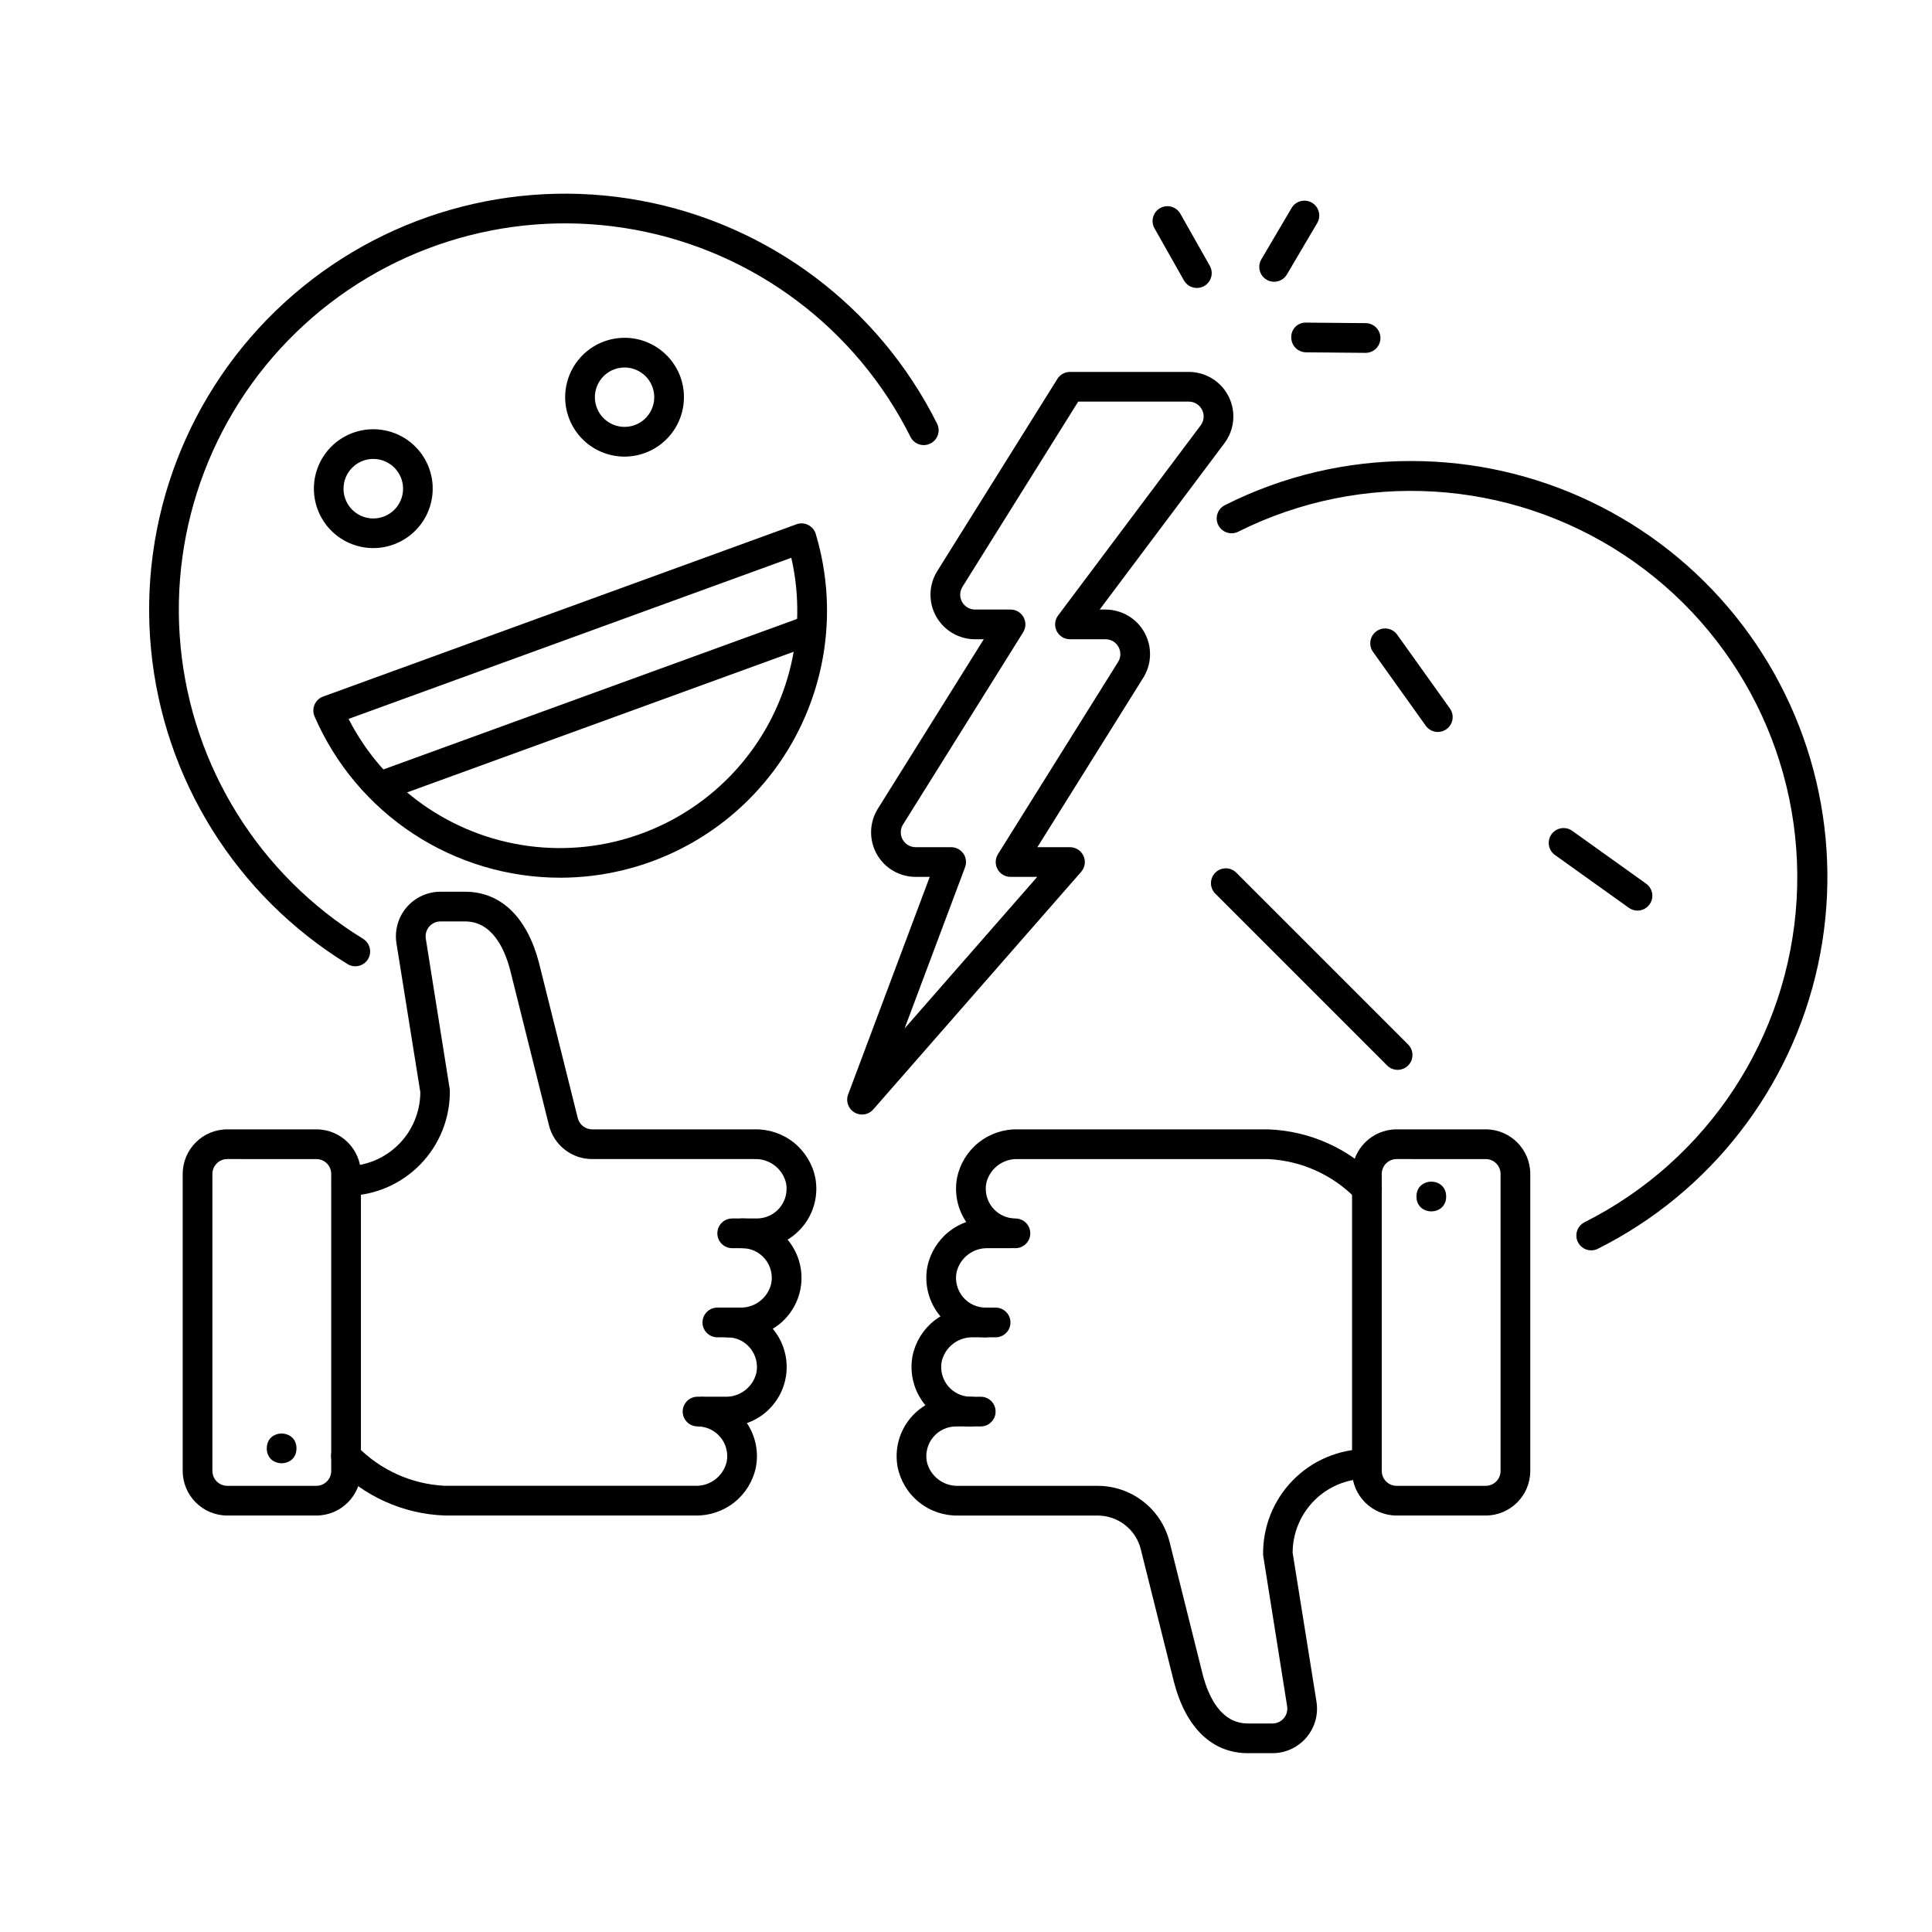 <?xml version="1.0" encoding="UTF-8"?>
<!-- Uploaded to: ICON Repo, www.svgrepo.com, Generator: ICON Repo Mixer Tools -->
<svg fill="#000000" width="800px" height="800px" version="1.1" viewBox="144 144 512 512" xmlns="http://www.w3.org/2000/svg">
 <g>
  <path d="m537.73 545.63h-23.617 0.004c-6.519-0.008-11.801-5.293-11.809-11.809v-78.723c0.008-6.516 5.289-11.801 11.809-11.809h23.617-0.004c6.519 0.008 11.801 5.293 11.809 11.809v78.723c-0.008 6.516-5.289 11.801-11.809 11.809zm-23.617-94.465h0.004c-2.176 0-3.938 1.762-3.938 3.934v78.723c0 1.043 0.414 2.043 1.152 2.781s1.738 1.152 2.785 1.152h23.617-0.004c1.047 0 2.047-0.414 2.785-1.152s1.152-1.738 1.152-2.781v-78.723c0-1.043-0.414-2.043-1.152-2.781-0.738-0.738-1.738-1.152-2.785-1.152z"/>
  <path d="m481.22 608.61h-6.519c-9.41 0-16.352-6.629-19.543-18.672l-8.836-35.359c-1.305-5.258-6.031-8.949-11.453-8.941h-36.93c-3.758 0.078-7.426-1.16-10.359-3.512-2.938-2.348-4.953-5.652-5.699-9.336-0.859-4.602 0.375-9.348 3.367-12.953 2.988-3.602 7.43-5.688 12.113-5.688h6.547-0.004c2.176 0 3.938 1.762 3.938 3.934 0 2.176-1.762 3.938-3.938 3.938h-6.543c-2.352 0-4.582 1.051-6.078 2.863-1.496 1.816-2.102 4.203-1.652 6.512 0.902 3.828 4.379 6.488 8.309 6.367h36.93c4.391-0.004 8.656 1.461 12.117 4.164 3.461 2.703 5.918 6.484 6.977 10.746l8.82 35.305c1.539 5.793 4.867 12.762 11.918 12.762h6.519c1.152 0 2.246-0.504 2.992-1.379 0.75-0.879 1.074-2.039 0.895-3.176l-6.367-40.062c-0.137-7.383 2.684-14.512 7.84-19.793 5.156-5.285 12.215-8.281 19.598-8.32 2.176 0 3.938 1.762 3.938 3.934 0 2.176-1.762 3.938-3.938 3.938-5.199 0.008-10.188 2.078-13.863 5.754-3.676 3.68-5.746 8.668-5.75 13.867l6.316 39.445c0.543 3.414-0.438 6.894-2.68 9.523s-5.527 4.141-8.98 4.141z"/>
  <path d="m401.25 522.02c-4.644 0-9.051-2.062-12.023-5.633-3.008-3.613-4.258-8.379-3.406-13.008 0.742-3.684 2.758-6.988 5.691-9.336 2.934-2.348 6.602-3.594 10.359-3.512h5.977c2.172 0 3.938 1.762 3.938 3.934 0 2.176-1.766 3.938-3.938 3.938h-5.977c-3.93-0.117-7.398 2.543-8.305 6.371-0.453 2.332 0.172 4.746 1.699 6.566 1.48 1.777 3.672 2.805 5.984 2.809 2.172 0 3.934 1.762 3.934 3.934 0 2.176-1.762 3.938-3.934 3.938z"/>
  <path d="m405.18 498.4c-4.644 0.004-9.051-2.059-12.023-5.629-3.012-3.617-4.262-8.383-3.41-13.008 0.746-3.684 2.762-6.992 5.695-9.34 2.934-2.348 6.602-3.59 10.355-3.512h5.981c2.172 0 3.934 1.762 3.934 3.938 0 2.172-1.762 3.934-3.934 3.934h-5.981c-3.926-0.117-7.398 2.547-8.301 6.371-0.453 2.332 0.172 4.746 1.699 6.57 1.477 1.777 3.672 2.805 5.981 2.805 2.176 0 3.938 1.762 3.938 3.934 0 2.176-1.762 3.938-3.938 3.938z"/>
  <path d="m413.1 474.78c-4.68-0.004-9.121-2.09-12.109-5.691-2.988-3.606-4.223-8.352-3.363-12.953 0.75-3.684 2.766-6.988 5.699-9.336 2.938-2.348 6.606-3.59 10.363-3.508h66.305-0.004c11.086 0.375 21.578 5.09 29.219 13.125 1.449 1.617 1.312 4.109-0.309 5.559-1.621 1.449-4.109 1.312-5.559-0.309-6.168-6.34-14.516-10.094-23.348-10.5h-66.305c-3.934-0.125-7.406 2.539-8.312 6.363-0.445 2.309 0.16 4.695 1.652 6.508 1.496 1.816 3.723 2.867 6.07 2.871 2.176 0 3.938 1.762 3.938 3.938 0 2.172-1.762 3.934-3.938 3.934z"/>
  <path d="m527.25 461.09c0 5.25-7.871 5.25-7.871 0 0-5.246 7.871-5.246 7.871 0"/>
  <path d="m372.45 439.36c-1.289 0-2.5-0.633-3.234-1.695-0.738-1.062-0.906-2.418-0.449-3.625l21.621-57.656h-3.734c-4.289 0-8.246-2.328-10.328-6.082-2.078-3.754-1.961-8.34 0.312-11.98l28.07-44.914h-2.309c-4.293 0-8.246-2.328-10.328-6.082-2.082-3.754-1.965-8.34 0.309-11.98l31.84-50.938c0.719-1.148 1.98-1.848 3.336-1.848h31.488c4.473 0 8.562 2.527 10.562 6.527s1.566 8.785-1.117 12.363l-33.062 44.086h1.543c4.289 0 8.242 2.328 10.324 6.082 2.078 3.754 1.961 8.34-0.312 11.98l-28.066 44.914h8.641c1.543 0 2.945 0.902 3.586 2.309 0.637 1.406 0.395 3.055-0.621 4.219l-55.105 62.977v-0.004c-0.746 0.855-1.828 1.348-2.965 1.348zm57.285-188.93-30.676 49.086c-0.758 1.215-0.797 2.742-0.102 3.992 0.691 1.25 2.012 2.027 3.441 2.027h9.41c1.434 0 2.75 0.777 3.445 2.027 0.691 1.254 0.652 2.781-0.105 3.996l-31.832 50.934-0.004-0.004c-0.758 1.215-0.797 2.742-0.102 3.996 0.691 1.25 2.012 2.027 3.441 2.027h9.414c1.293 0 2.5 0.633 3.238 1.691 0.734 1.062 0.902 2.418 0.449 3.629l-16.027 42.723 35.152-40.172h-7.07c-1.43 0-2.746-0.777-3.441-2.027-0.691-1.254-0.652-2.781 0.105-3.996l31.832-50.934h0.004c0.758-1.211 0.797-2.742 0.102-3.992-0.691-1.254-2.012-2.027-3.441-2.027h-9.414c-1.492 0-2.856-0.844-3.519-2.176-0.668-1.332-0.523-2.93 0.371-4.121l37.785-50.383c0.895-1.191 1.039-2.789 0.371-4.121-0.668-1.332-2.027-2.176-3.519-2.176z"/>
  <path d="m238.16 400.08c-0.727 0-1.438-0.203-2.055-0.586-29.484-18.09-48.766-48.969-52.078-83.398-3.309-34.43 9.734-68.418 35.23-91.793 25.492-23.375 60.484-33.426 94.496-27.145 34.016 6.277 63.109 28.16 78.578 59.098 0.969 1.945 0.184 4.312-1.762 5.281-1.945 0.973-4.309 0.188-5.281-1.758-14.363-28.73-41.383-49.051-72.969-54.883-31.586-5.828-64.078 3.504-87.75 25.215-23.676 21.707-35.785 53.27-32.707 85.242 3.074 31.969 20.98 60.645 48.363 77.438 1.496 0.926 2.203 2.731 1.723 4.426-0.48 1.695-2.027 2.863-3.789 2.863z"/>
  <path d="m292.46 376.6c-13.836 0-27.371-4.047-38.938-11.641-11.566-7.598-20.66-18.406-26.164-31.105-0.426-0.996-0.426-2.121 0-3.117 0.43-0.996 1.25-1.77 2.269-2.141l125.44-45.656c1.02-0.371 2.144-0.309 3.113 0.18 0.969 0.484 1.695 1.352 2.004 2.391 6.426 21.414 2.352 44.605-10.988 62.551-13.34 17.941-34.375 28.523-56.734 28.539zm-56.09-42.082h0.004c9.402 18.355 27.207 30.938 47.648 33.676 20.441 2.734 40.926-4.723 54.828-19.957 13.898-15.234 19.449-36.316 14.855-56.422z"/>
  <path d="m242.93 289.25c-3.859 0-7.586-1.418-10.469-3.984-2.883-2.566-4.723-6.106-5.172-9.938-0.449-3.836 0.527-7.699 2.742-10.863 2.211-3.16 5.512-5.398 9.266-6.289 3.758-0.891 7.711-0.371 11.109 1.461 3.398 1.832 6.004 4.848 7.324 8.477 1.75 4.828 1.039 10.207-1.906 14.414-2.945 4.207-7.758 6.715-12.895 6.723zm0.012-23.629c-4.023-0.008-7.41 3.016-7.856 7.019-0.445 4 2.195 7.691 6.125 8.57 3.93 0.875 7.887-1.348 9.184-5.156 1.301-3.812-0.48-7.988-4.129-9.691-1.039-0.488-2.176-0.742-3.324-0.742z"/>
  <path d="m309.5 265.01c-3.856-0.004-7.578-1.422-10.457-3.988-2.879-2.566-4.719-6.102-5.164-9.934-0.445-3.832 0.531-7.691 2.742-10.852 2.215-3.16 5.508-5.398 9.262-6.289 3.754-0.891 7.703-0.371 11.102 1.457 3.394 1.832 6 4.844 7.324 8.465v0.004c1.75 4.832 1.035 10.211-1.91 14.418-2.949 4.207-7.762 6.715-12.898 6.719zm0-23.625v0.004c-2.324 0.004-4.527 1.035-6.019 2.82-1.492 1.781-2.121 4.133-1.715 6.422 0.406 2.289 1.801 4.281 3.816 5.445 2.012 1.164 4.438 1.375 6.621 0.582 4.082-1.488 6.188-6.004 4.707-10.09-1.137-3.109-4.098-5.18-7.41-5.18z"/>
  <path d="m241.28 349.48 118.36-43.062 2.691 7.394-118.36 43.062z"/>
  <path d="m565.68 475.36c-1.824 0-3.406-1.254-3.828-3.027-0.422-1.773 0.43-3.606 2.062-4.426 32.641-16.41 54.062-48.973 56.207-85.441 2.144-36.473-15.309-71.32-45.801-91.445-30.488-20.125-69.395-22.473-102.09-6.16-0.938 0.5-2.035 0.602-3.047 0.281-1.012-0.324-1.852-1.039-2.328-1.988-0.477-0.949-0.547-2.051-0.199-3.055 0.348-1 1.086-1.82 2.047-2.273 15.312-7.711 32.223-11.699 49.367-11.648 33.34 0.004 64.887 15.098 85.805 41.055 20.922 25.957 28.969 59.992 21.891 92.57-7.078 32.578-28.523 60.203-58.328 75.141-0.547 0.273-1.148 0.418-1.762 0.418z"/>
  <path d="m525.05 337.98c-1.273 0-2.465-0.613-3.207-1.648l-13.914-19.48c-0.641-0.848-0.91-1.918-0.75-2.969 0.164-1.047 0.738-1.988 1.605-2.606 0.863-0.617 1.938-0.859 2.984-0.668 1.043 0.188 1.969 0.789 2.562 1.668l13.914 19.48c0.855 1.199 0.969 2.773 0.293 4.082-0.672 1.309-2.019 2.133-3.492 2.137z"/>
  <path d="m577.95 385.32c-0.82 0-1.617-0.258-2.281-0.734l-19.516-13.949c-0.875-0.598-1.477-1.52-1.664-2.562-0.184-1.043 0.059-2.117 0.672-2.981 0.617-0.863 1.555-1.441 2.602-1.602 1.047-0.164 2.117 0.105 2.965 0.738l19.516 13.949c1.391 0.996 1.98 2.777 1.457 4.406s-2.039 2.734-3.75 2.734z"/>
  <path d="m514.39 427.52c-1.047 0-2.047-0.414-2.785-1.152l-45.488-45.488c-0.758-0.734-1.191-1.742-1.199-2.797-0.012-1.055 0.406-2.07 1.152-2.816 0.746-0.746 1.762-1.16 2.816-1.152 1.055 0.008 2.062 0.441 2.797 1.199l45.488 45.488c1.125 1.125 1.461 2.82 0.852 4.289-0.609 1.473-2.043 2.43-3.633 2.43z"/>
  <path d="m227.84 545.63h-23.617 0.004c-6.519-0.008-11.801-5.293-11.809-11.809v-78.723c0.008-6.516 5.289-11.801 11.809-11.809h23.617-0.004c6.519 0.008 11.801 5.293 11.809 11.809v78.723c-0.008 6.516-5.289 11.801-11.809 11.809zm-23.617-94.465h0.004c-2.176 0-3.938 1.762-3.938 3.934v78.723c0 1.043 0.414 2.043 1.152 2.781s1.738 1.152 2.785 1.152h23.617-0.004c1.047 0 2.047-0.414 2.785-1.152 0.738-0.738 1.152-1.738 1.152-2.781v-78.723c0-1.043-0.414-2.043-1.152-2.781-0.738-0.738-1.738-1.152-2.785-1.152z"/>
  <path d="m344.59 474.78h-6.547c-2.176 0-3.938-1.762-3.938-3.934 0-2.176 1.762-3.938 3.938-3.938h6.547-0.004c2.352-0.004 4.578-1.055 6.074-2.867 1.492-1.812 2.102-4.199 1.656-6.508-0.906-3.824-4.375-6.488-8.305-6.367h-43.074c-5.422 0.004-10.148-3.688-11.457-8.949l-10.312-41.266c-1.539-5.793-4.871-12.762-11.918-12.762h-6.519c-1.152 0-2.246 0.504-2.996 1.379-0.746 0.875-1.074 2.035-0.895 3.176l6.371 40.062c0.141 7.383-2.684 14.512-7.84 19.793-5.156 5.285-12.215 8.281-19.598 8.32-2.172 0-3.934-1.762-3.934-3.934 0-2.176 1.762-3.938 3.934-3.938 5.203-0.008 10.188-2.078 13.863-5.758 3.676-3.676 5.742-8.664 5.75-13.863l-6.32-39.445c-0.543-3.414 0.438-6.894 2.68-9.523 2.246-2.629 5.527-4.144 8.984-4.141h6.519c9.406 0 16.344 6.629 19.543 18.668l10.324 41.324c0.438 1.754 2.012 2.984 3.82 2.981h43.074c3.758-0.078 7.422 1.164 10.359 3.508 2.934 2.348 4.949 5.652 5.699 9.336 0.859 4.602-0.375 9.352-3.367 12.953-2.992 3.606-7.43 5.691-12.113 5.691z"/>
  <path d="m340.09 498.4h-5.984c-2.172 0-3.938-1.762-3.938-3.938 0-2.172 1.766-3.934 3.938-3.934h5.984c3.926 0.121 7.398-2.543 8.297-6.371 0.453-2.332-0.168-4.746-1.695-6.566-1.48-1.777-3.676-2.805-5.988-2.809-2.172 0-3.934-1.762-3.934-3.934 0-2.176 1.762-3.938 3.934-3.938 4.644 0 9.051 2.059 12.027 5.629 2.621 3.129 3.926 7.156 3.637 11.227-0.289 4.074-2.148 7.875-5.184 10.605-3.039 2.727-7.016 4.172-11.094 4.027z"/>
  <path d="m336.16 522.02h-5.984c-2.172 0-3.934-1.762-3.934-3.938 0-2.172 1.762-3.934 3.934-3.934h5.984c3.93 0.117 7.398-2.543 8.301-6.371 0.453-2.332-0.172-4.746-1.695-6.57-1.484-1.777-3.676-2.805-5.988-2.805-2.176 0-3.938-1.762-3.938-3.938 0-2.172 1.762-3.934 3.938-3.934 4.644-0.004 9.051 2.059 12.027 5.625 2.617 3.133 3.922 7.156 3.633 11.23-0.289 4.07-2.148 7.875-5.184 10.602-3.035 2.731-7.012 4.176-11.094 4.031z"/>
  <path d="m328.27 545.63h-66.305c-11.082-0.375-21.574-5.09-29.215-13.125-1.453-1.621-1.312-4.109 0.305-5.559 1.621-1.449 4.109-1.312 5.559 0.309 6.168 6.34 14.516 10.094 23.352 10.5h66.305c3.934 0.121 7.406-2.539 8.309-6.367 0.449-2.309-0.16-4.695-1.652-6.508-1.496-1.812-3.723-2.863-6.07-2.867-2.176 0-3.938-1.762-3.938-3.938 0-2.172 1.762-3.934 3.938-3.934 4.68 0 9.121 2.086 12.109 5.691 2.992 3.602 4.223 8.352 3.363 12.953-0.746 3.684-2.766 6.988-5.699 9.336-2.934 2.344-6.602 3.586-10.359 3.508z"/>
  <path d="m222.57 527.84c0 5.246-7.871 5.246-7.871 0 0-5.25 7.871-5.25 7.871 0"/>
  <path d="m481.65 218.67c-1.41 0-2.715-0.758-3.414-1.984-0.699-1.227-0.688-2.734 0.027-3.949l7.992-13.562v-0.004c0.52-0.918 1.387-1.586 2.406-1.859 1.02-0.273 2.109-0.125 3.016 0.41 0.91 0.535 1.566 1.414 1.824 2.441 0.254 1.023 0.086 2.106-0.465 3.008l-7.992 13.562c-0.707 1.203-2 1.941-3.394 1.938z"/>
  <path d="m505.88 237.51h-0.035l-15.742-0.141-0.004-0.004c-1.043-0.008-2.039-0.43-2.773-1.176-0.73-0.746-1.137-1.75-1.129-2.793-0.031-1.059 0.379-2.078 1.133-2.82s1.785-1.133 2.84-1.082l15.742 0.141v0.004c2.176 0.008 3.93 1.777 3.922 3.953-0.012 2.172-1.781 3.926-3.953 3.918z"/>
  <path d="m461.19 220.31c-1.422 0.004-2.731-0.762-3.43-1.996l-7.75-13.703c-0.547-0.91-0.707-2.004-0.438-3.031 0.27-1.031 0.945-1.906 1.871-2.43 0.926-0.523 2.023-0.648 3.043-0.352 1.02 0.301 1.879 1 2.375 1.941l7.75 13.703-0.004-0.004c0.691 1.219 0.68 2.711-0.023 3.922-0.703 1.207-1.996 1.953-3.394 1.953z"/>
 </g>
</svg>